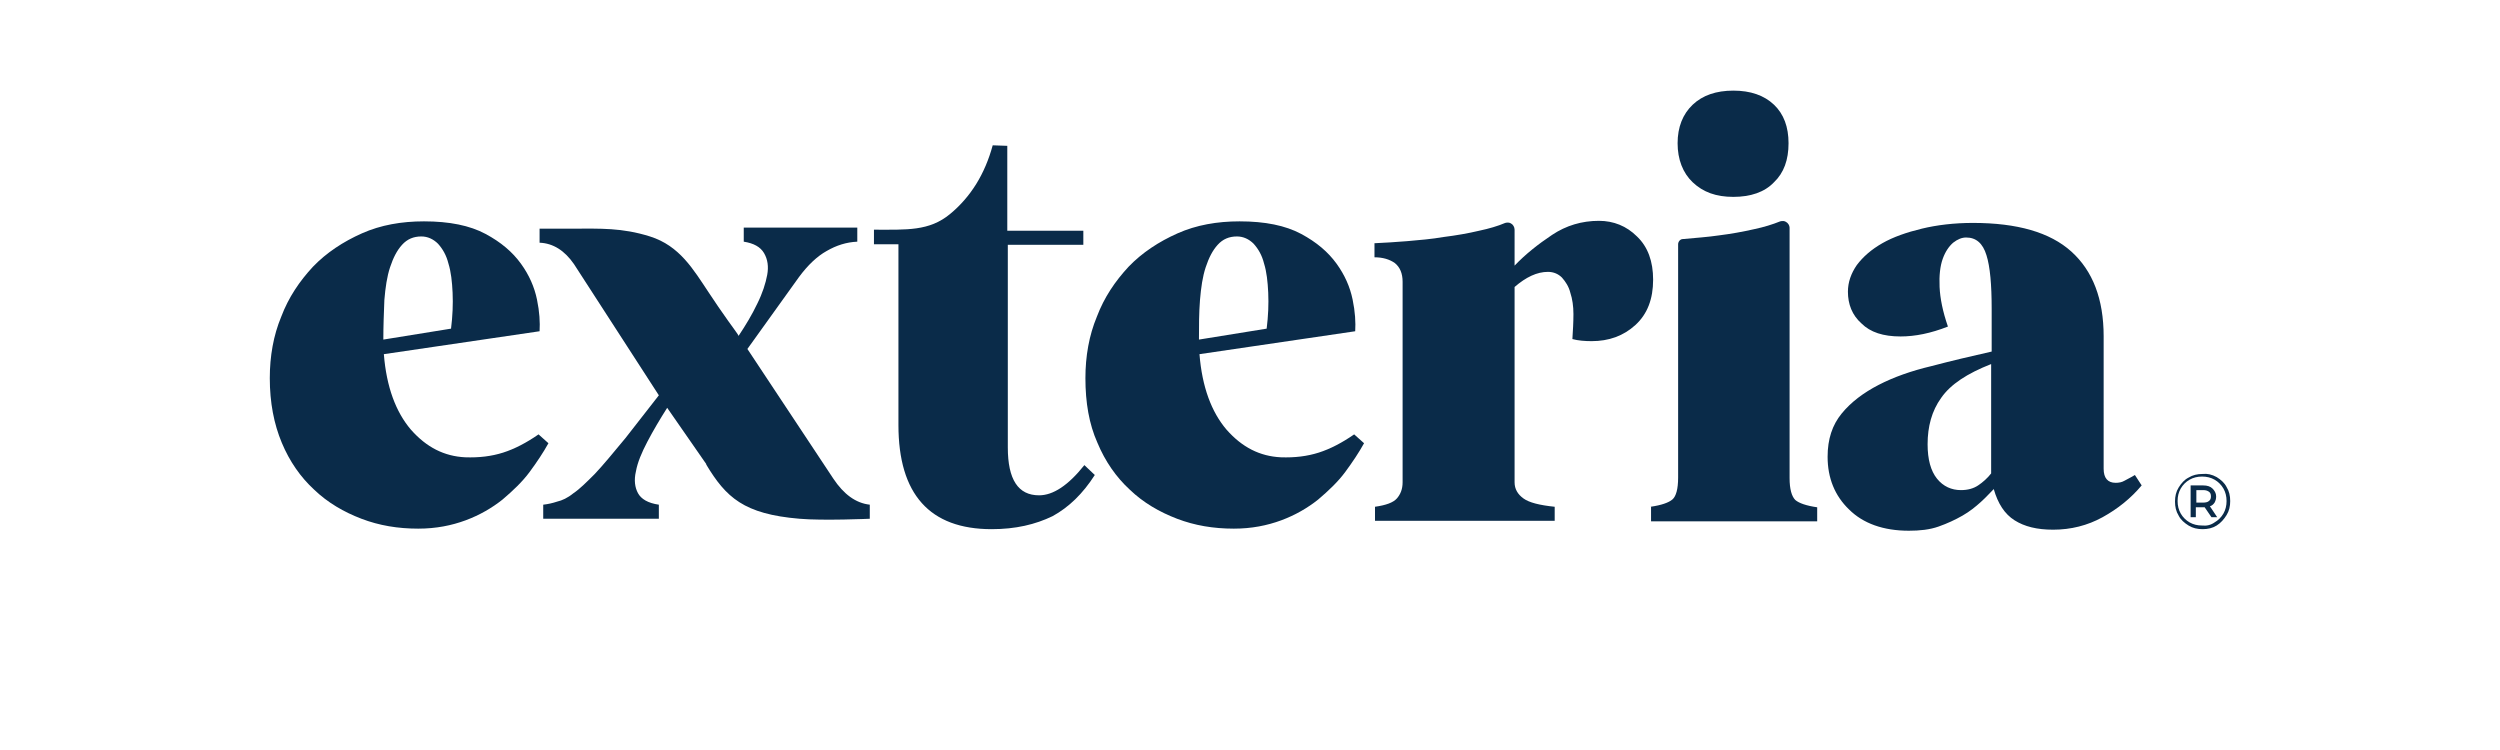 <?xml version="1.0" encoding="utf-8"?>
<!-- Generator: Adobe Illustrator 24.0.0, SVG Export Plug-In . SVG Version: 6.00 Build 0)  -->
<svg version="1.1" id="Layer_1" xmlns="http://www.w3.org/2000/svg" xmlns:xlink="http://www.w3.org/1999/xlink" x="0px" y="0px"
	 viewBox="0 0 480 144" style="enable-background:new 0 0 480 144;" xml:space="preserve">
<style type="text/css">
	.st0{fill:#0A2B49;}
</style>
<g>
	<g>
		<path class="st0" d="M425.6,91.6c0.8,0.5,1.5,1.1,1.9,1.9c0.5,0.8,0.7,1.7,0.7,2.7s-0.2,1.9-0.7,2.7c-0.5,0.8-1.1,1.5-1.9,2
			c-0.8,0.5-1.7,0.7-2.7,0.7s-1.9-0.2-2.7-0.7c-0.8-0.5-1.5-1.1-1.9-1.9c-0.5-0.8-0.7-1.7-0.7-2.7c0-1,0.2-1.9,0.7-2.7
			c0.5-0.8,1.1-1.5,1.9-1.9c0.8-0.5,1.7-0.7,2.7-0.7C423.8,90.9,424.7,91.1,425.6,91.6z M425.2,100.3c0.7-0.4,1.3-1,1.7-1.7
			c0.4-0.7,0.6-1.5,0.6-2.4c0-0.9-0.2-1.7-0.6-2.4c-0.4-0.7-1-1.3-1.7-1.7c-0.7-0.4-1.5-0.6-2.4-0.6c-0.9,0-1.7,0.2-2.4,0.6
			c-0.7,0.4-1.3,1-1.7,1.7c-0.4,0.7-0.6,1.5-0.6,2.4c0,0.9,0.2,1.7,0.6,2.4c0.4,0.7,1,1.3,1.7,1.7c0.7,0.4,1.5,0.6,2.4,0.6
			C423.7,101,424.5,100.8,425.2,100.3z M425.2,96.5c-0.2,0.3-0.5,0.6-0.9,0.7l1.4,2.1h-1.1l-1.3-1.9h-0.3h-1.4v1.9h-1v-6.1h2.4
			c0.8,0,1.4,0.2,1.8,0.6s0.7,0.9,0.7,1.5C425.5,95.8,425.4,96.1,425.2,96.5z M424.1,96.2c0.3-0.2,0.4-0.5,0.4-0.9s-0.1-0.7-0.4-0.9
			c-0.3-0.2-0.6-0.3-1.1-0.3h-1.3v2.4h1.3C423.5,96.5,423.9,96.4,424.1,96.2z"/>
	</g>
	<path class="st0" d="M51.8,72.6c0-4.2,0.7-8.2,2.2-11.8c1.4-3.7,3.5-6.8,6.1-9.6c2.6-2.7,5.8-4.8,9.4-6.4c3.6-1.6,7.6-2.3,11.9-2.3
		c4.9,0,8.8,0.8,11.8,2.4c3,1.6,5.2,3.5,6.8,5.7c1.6,2.2,2.6,4.5,3.1,6.9c0.5,2.4,0.6,4.4,0.5,6.1L73.7,68
		c0.5,6.3,2.3,11.1,5.2,14.5c3,3.4,6.4,5.1,10.4,5.3c2.7,0.1,5.1-0.2,7.3-0.9c2.2-0.7,4.5-1.9,6.8-3.5l1.9,1.7
		c-1,1.8-2.2,3.6-3.6,5.5c-1.4,1.9-3.2,3.6-5.2,5.3c-2,1.6-4.4,3-7.1,4c-2.7,1-5.7,1.6-9.1,1.6c-3.9,0-7.5-0.6-10.9-1.9
		c-3.4-1.3-6.5-3.1-9.1-5.6c-2.6-2.4-4.7-5.4-6.2-9C52.6,81.4,51.8,77.3,51.8,72.6z M73.6,65.2l13-2.1c0.3-2.4,0.4-4.7,0.3-6.9
		c-0.1-2.1-0.3-4-0.8-5.6c-0.4-1.6-1.1-2.8-2-3.8c-0.9-0.9-2-1.4-3.2-1.4c-1.5,0-2.7,0.5-3.7,1.6c-1,1.1-1.7,2.5-2.3,4.3
		c-0.6,1.8-0.9,3.9-1.1,6.3C73.7,60.1,73.6,62.6,73.6,65.2z"/>
	<path class="st0" d="M208.4,72.6c0-4.2,0.7-8.2,2.2-11.8c1.4-3.7,3.5-6.8,6.1-9.6c2.6-2.7,5.8-4.8,9.4-6.4
		c3.6-1.6,7.6-2.3,11.9-2.3c4.9,0,8.8,0.8,11.8,2.4c3,1.6,5.2,3.5,6.8,5.7c1.6,2.2,2.6,4.5,3.1,6.9c0.5,2.4,0.6,4.4,0.5,6.1
		L230.3,68c0.5,6.3,2.3,11.1,5.2,14.5c3,3.4,6.4,5.1,10.4,5.3c2.7,0.1,5.1-0.2,7.3-0.9c2.2-0.7,4.5-1.9,6.8-3.5l1.9,1.7
		c-1,1.8-2.2,3.6-3.6,5.5c-1.4,1.9-3.2,3.6-5.2,5.3c-2,1.6-4.4,3-7.1,4c-2.7,1-5.7,1.6-9.1,1.6c-3.9,0-7.5-0.6-10.9-1.9
		c-3.4-1.3-6.5-3.1-9.1-5.6c-2.6-2.4-4.7-5.4-6.2-9C209.1,81.4,208.4,77.3,208.4,72.6z M230.2,65.2l13-2.1c0.3-2.4,0.4-4.7,0.3-6.9
		c-0.1-2.1-0.3-4-0.8-5.6c-0.4-1.6-1.1-2.8-2-3.8c-0.9-0.9-2-1.4-3.2-1.4c-1.5,0-2.7,0.5-3.7,1.6c-1,1.1-1.7,2.5-2.3,4.3
		c-0.6,1.8-0.9,3.9-1.1,6.3C230.2,60.1,230.2,62.6,230.2,65.2z"/>
	<path class="st0" d="M103.6,46.6c0,0,0-2.7,0-2.7c2.2,0,4.4,0,6.6,0c5,0,9.2-0.2,14.6,1.5c5.7,1.8,8.3,6.3,11.3,10.8
		c1.2,1.8,2.4,3.6,3.7,5.4c0.1,0.2,2.1,2.8,2,2.9c1.4-2.1,2.6-4.1,3.6-6.2c1-2,1.6-3.9,1.9-5.5c0.3-1.6,0.1-3-0.6-4.2
		c-0.7-1.2-2-1.9-3.9-2.2v-2.7h21.8v2.7c-2.1,0.1-4,0.7-5.9,1.8c-1.8,1-3.6,2.7-5.3,5l-9.9,13.8L160,91.9c2,3,4.3,4.7,7,5l0,2.7
		c0,0-8.9,0.4-13.5,0c-10.7-0.9-14.1-4.1-17.9-10.4c0,0,0,0,0-0.1l-7.5-10.8c-1.4,2.2-2.7,4.4-3.8,6.5c-1.1,2.1-1.9,4-2.2,5.7
		c-0.4,1.7-0.2,3.1,0.4,4.2c0.6,1.1,1.9,1.9,4,2.2v2.7h-22.2v-2.7c0.9-0.1,1.8-0.3,2.7-0.6c0.9-0.2,2-0.7,3.1-1.6
		c1.2-0.8,2.5-2.1,4.1-3.7c1.6-1.7,3.5-4,5.9-6.9l6.4-8.2l-16.3-25.2C108.4,48.1,106.2,46.7,103.6,46.6z"/>
	<path class="st0" d="M190.4,101.6c-11.9,0-17.9-6.7-17.9-20V46.9h-4.7v-2.8c6.3,0,10.6,0.3,14.6-3c4-3.3,6.7-7.7,8.2-13.2l2.8,0.1
		v16.3H208v2.7h-14.5v38.9c0,6.2,2,9.2,6,9.2c2.7,0,5.6-1.9,8.7-5.8l2,1.9c-2.3,3.6-5,6.2-8.1,7.9
		C198.8,100.7,195,101.6,190.4,101.6z"/>
	<path class="st0" d="M263.9,49.4v-2.7c1.9-0.1,4-0.2,6.3-0.4c2.3-0.2,4.7-0.4,7-0.8c2.4-0.3,4.7-0.7,6.8-1.2c1.9-0.4,3.6-0.9,5-1.5
		c0.4-0.1,0.8-0.1,1.1,0.1l0,0c0.4,0.2,0.7,0.7,0.7,1.2V51c2.1-2.2,4.5-4.1,7.2-5.9c2.7-1.8,5.7-2.7,9-2.7c2.8,0,5.3,1,7.3,3
		c2.1,2,3.1,4.8,3.1,8.3c0,3.7-1.1,6.6-3.4,8.7c-2.3,2.1-5.1,3.1-8.4,3.1c-1.3,0-2.6-0.1-3.7-0.4c0.1-1.6,0.2-3.2,0.2-4.8
		c0-1.5-0.2-2.9-0.6-4.1c-0.3-1.2-0.9-2.1-1.6-2.9c-0.7-0.7-1.6-1.1-2.7-1.1c-2.1,0-4.2,1-6.4,2.9v37.5c0,1.3,0.6,2.3,1.7,3.1
		c1.1,0.8,3.1,1.3,6,1.6v2.7H264v-2.7c2.1-0.3,3.5-0.8,4.2-1.6c0.7-0.8,1.1-1.8,1.1-3.1V54.1c0-1.6-0.5-2.8-1.5-3.6
		C266.8,49.8,265.5,49.4,263.9,49.4z"/>
	<path class="st0" d="M316.9,97.3c2.1-0.3,3.5-0.8,4.2-1.4c0.7-0.6,1.1-2,1.1-4.2V53.7v-6.8c0-0.5,0.4-1,0.9-1
		c2.2-0.2,4.9-0.4,6.9-0.7c2.4-0.3,4.6-0.7,6.8-1.2c1.9-0.4,3.5-0.9,5-1.5c0.4-0.1,0.8-0.1,1.1,0.1v0c0.4,0.2,0.7,0.7,0.7,1.1v48.1
		c0,2.1,0.4,3.5,1.1,4.2c0.7,0.6,2.1,1.1,4.2,1.4v2.7h-31.9V97.3z M332.8,37.8c-3.3,0-5.8-0.9-7.8-2.8c-1.9-1.8-2.9-4.4-2.9-7.5
		c0-3.1,1-5.6,2.9-7.4c1.9-1.8,4.5-2.7,7.8-2.7c3.3,0,5.9,0.9,7.8,2.7c1.9,1.8,2.8,4.3,2.8,7.4c0,3.2-0.9,5.7-2.8,7.5
		C338.8,36.9,336.1,37.8,332.8,37.8z"/>
	<path class="st0" d="M350.9,87.7c0-3.4,0.9-6.1,2.7-8.3c1.8-2.2,4.2-4,7.1-5.5c2.9-1.5,6.3-2.7,10.1-3.6c3.8-1,7.6-1.9,11.6-2.8
		v-8.2c0-4.6-0.3-8.1-1-10.3c-0.7-2.3-2-3.4-3.9-3.4c-0.8,0-1.6,0.3-2.5,1c-0.8,0.7-1.5,1.7-2,3.1c-0.5,1.4-0.7,3.2-0.6,5.4
		c0.1,2.2,0.6,4.7,1.6,7.6c-3.3,1.3-6.3,1.9-9.1,1.9c-3.3,0-5.8-0.8-7.5-2.5c-1.8-1.6-2.6-3.7-2.6-6.1c0-1.8,0.6-3.5,1.7-5.1
		c1.2-1.6,2.8-3,4.9-4.2c2.1-1.2,4.7-2.1,7.6-2.8c2.9-0.7,6.2-1.1,9.8-1.1c8.5,0,14.8,1.8,18.9,5.5c4.1,3.7,6.2,9.1,6.2,16.3V90
		c0,1.8,0.8,2.7,2.3,2.7c0.6,0,1.2-0.1,1.7-0.4c0.5-0.3,1.2-0.6,2-1.1l1.3,2c-2.1,2.5-4.6,4.5-7.5,6.1c-2.9,1.6-6.1,2.4-9.5,2.4
		c-3.1,0-5.5-0.6-7.4-1.8c-1.9-1.2-3.2-3.2-4-6c-0.7,0.7-1.5,1.6-2.5,2.5c-1,0.9-2.1,1.8-3.5,2.6c-1.4,0.8-2.9,1.5-4.6,2.1
		c-1.7,0.6-3.6,0.8-5.7,0.8c-4.9,0-8.8-1.4-11.5-4.1C352.3,95.2,350.9,91.8,350.9,87.7z M376.5,94.1c1.3,0,2.4-0.3,3.3-0.9
		c0.9-0.6,1.8-1.4,2.5-2.3v-21c-4.6,1.8-7.8,3.9-9.6,6.5c-1.8,2.5-2.6,5.5-2.6,8.9c0,2.9,0.6,5.1,1.8,6.6
		C373.1,93.4,374.7,94.1,376.5,94.1z"/>
</g>
</svg>
